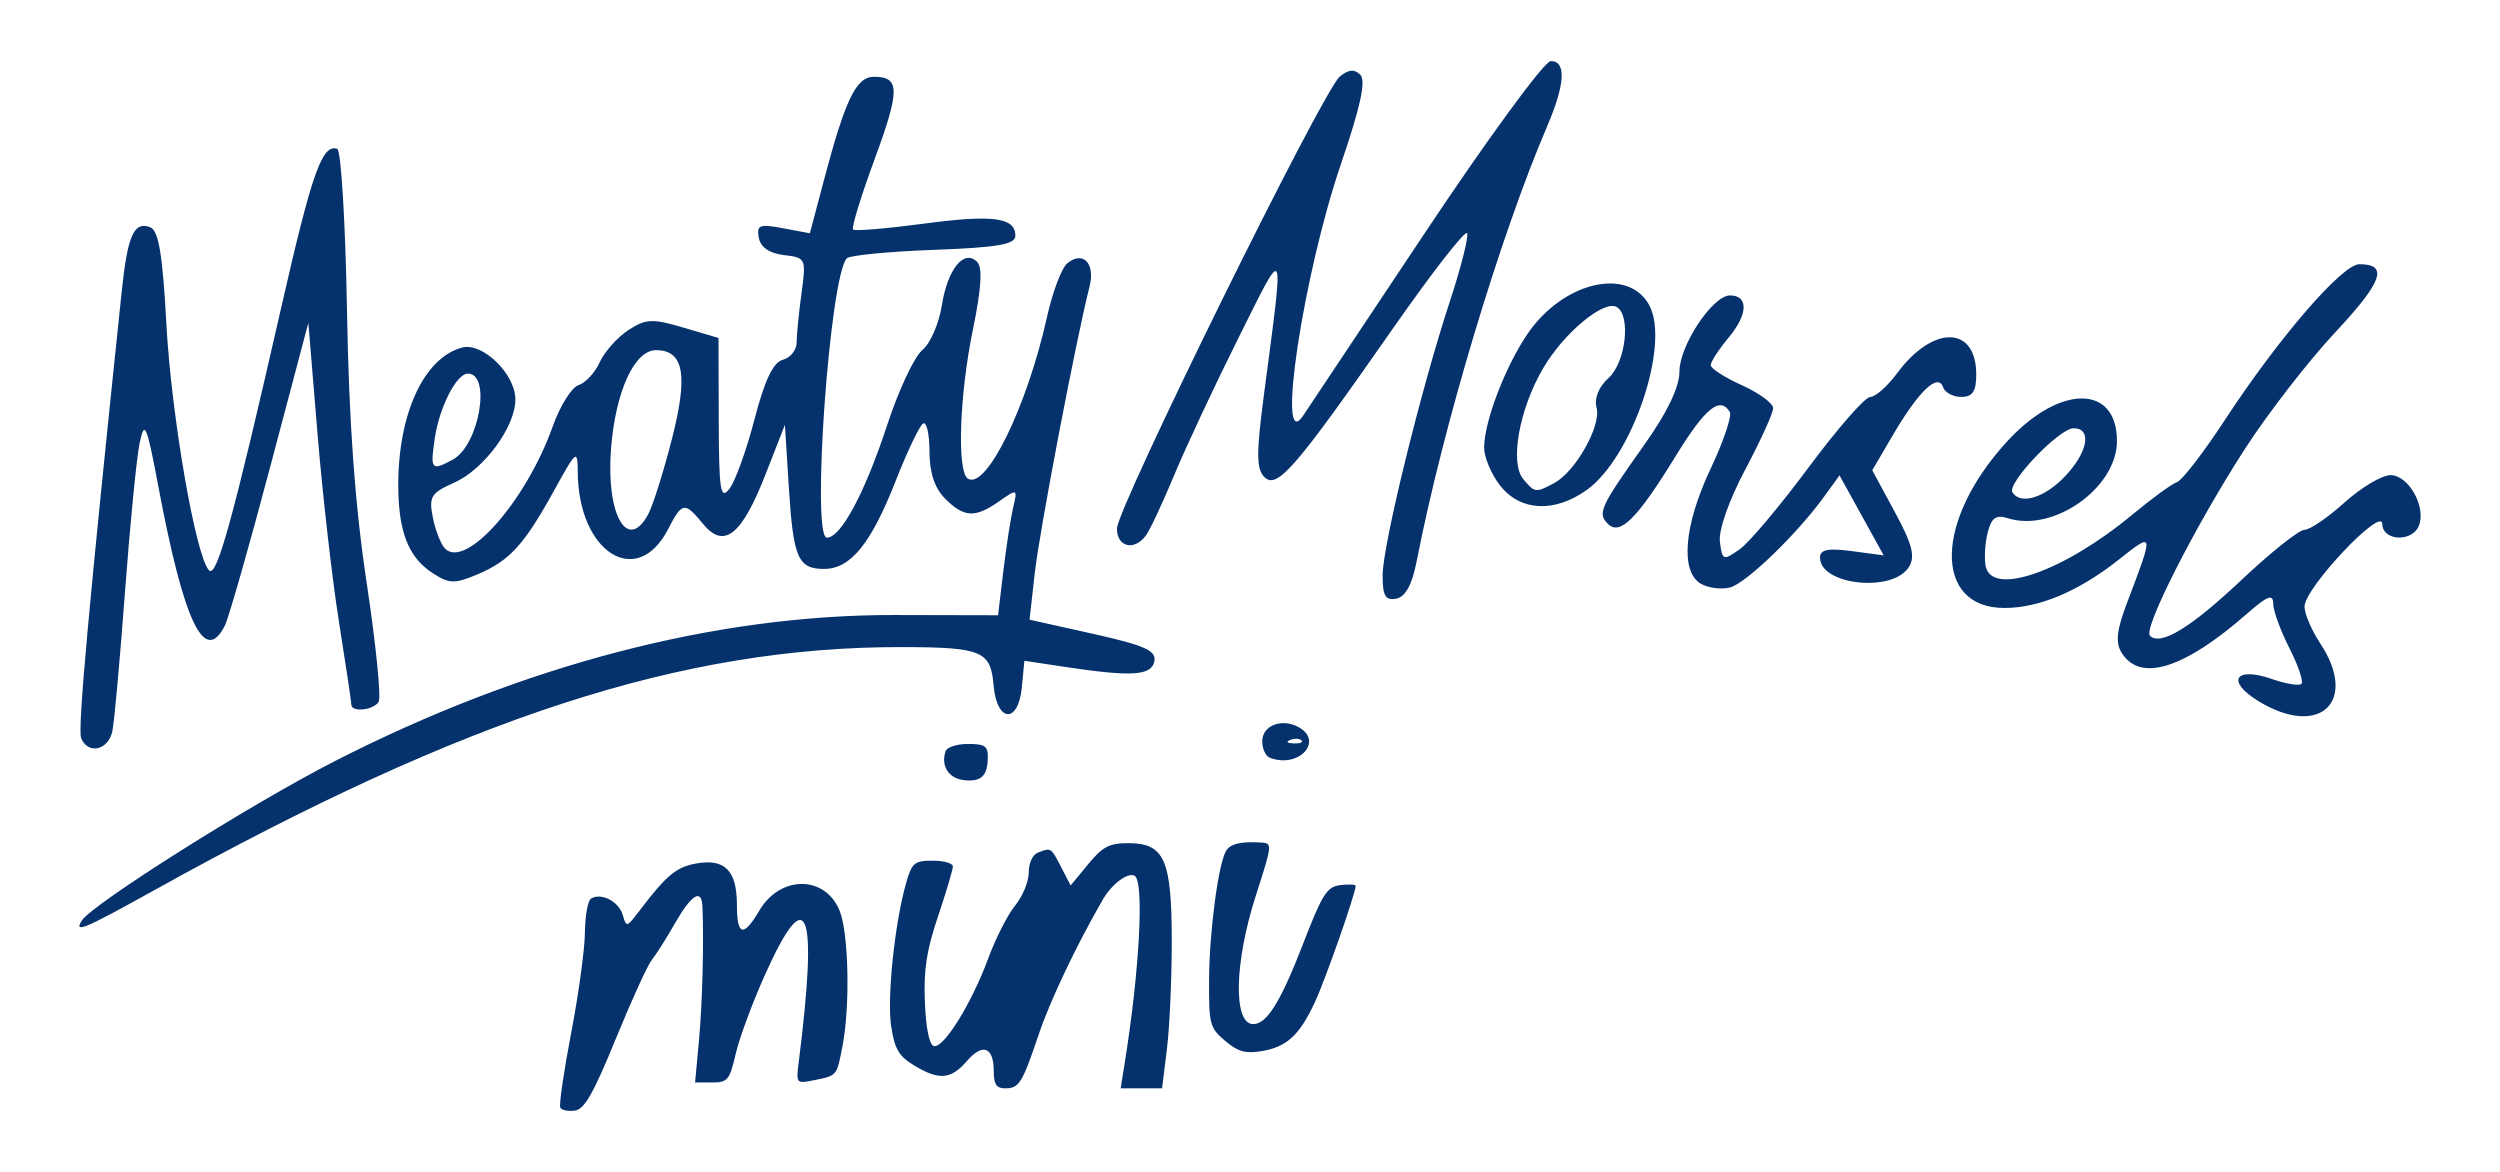 <?xml version="1.0" encoding="UTF-8"?>
<!-- Created with Inkscape (http://www.inkscape.org/) -->
<svg width="320" height="150" version="1.1" viewBox="0 0 84.667 39.688" xml:space="preserve" xmlns="http://www.w3.org/2000/svg"><g transform="translate(-24.047 -92.698)" fill="#05326d"><path d="m43.023 130.21c-0.048-0.088 0.117-1.227 0.368-2.532 0.251-1.305 0.46-2.834 0.465-3.398 0.005-0.564 0.098-1.082 0.208-1.149 0.343-0.212 0.938 0.094 1.072 0.551 0.126 0.431 0.135 0.429 0.565-0.137 0.921-1.213 1.25-1.486 1.938-1.606 0.96-0.168 1.365 0.249 1.365 1.405 0 1.053 0.219 1.108 0.761 0.19 0.706-1.197 2.213-1.2 2.712-6e-3 0.312 0.747 0.367 3.232 0.102 4.603-0.196 1.012-0.18 0.994-0.958 1.149-0.616 0.123-0.616 0.123-0.52-0.64 0.65-5.181 0.294-6.122-1.126-2.975-0.432 0.958-0.887 2.181-1.011 2.718-0.206 0.894-0.273 0.976-0.801 0.976h-0.576l0.133-1.433c0.115-1.237 0.17-3.415 0.115-4.547-0.029-0.6-0.377-0.378-0.931 0.593-0.295 0.516-0.647 1.072-0.783 1.236-0.136 0.163-0.684 1.364-1.218 2.669-0.76 1.858-1.06 2.385-1.381 2.433-0.225 0.033-0.45-0.011-0.498-0.099zm14.679-1.235c0-0.822-0.377-0.962-0.912-0.34-0.538 0.625-0.946 0.657-1.792 0.141-0.517-0.315-0.654-0.552-0.771-1.332-0.145-0.964 0.124-3.51 0.512-4.856 0.194-0.672 0.277-0.741 0.896-0.741 0.375 0 0.683 0.087 0.683 0.194 0 0.106-0.226 0.867-0.503 1.691-0.391 1.164-0.49 1.811-0.445 2.904 0.037 0.89 0.147 1.436 0.3 1.487 0.323 0.107 1.282-1.436 1.845-2.966 0.25-0.679 0.661-1.485 0.913-1.793 0.252-0.307 0.459-0.809 0.459-1.115 0-0.325 0.13-0.607 0.313-0.677 0.448-0.172 0.437-0.179 0.787 0.497l0.319 0.617 0.59-0.716c0.494-0.6 0.715-0.716 1.362-0.716 1.23 0 1.473 0.553 1.473 3.352 0 1.255-0.074 2.883-0.164 3.617l-0.164 1.334h-1.403l0.135-0.84c0.506-3.146 0.667-6.155 0.34-6.357-0.22-0.136-0.773 0.274-1.075 0.797-0.896 1.55-1.783 3.414-2.17 4.562-0.564 1.672-0.667 1.838-1.144 1.838-0.293 0-0.384-0.138-0.384-0.581zm7.827-1.033c-0.514-0.443-0.544-0.558-0.534-2.1 0.011-1.614 0.317-3.912 0.578-4.332 0.146-0.235 0.484-0.317 1.152-0.28 0.423 0.023 0.423 0.026-0.148 1.803-0.73 2.27-0.772 4.349-0.087 4.349 0.459 0 0.928-0.754 1.681-2.701 0.664-1.718 0.813-1.952 1.27-2.007 0.285-0.034 0.518-0.024 0.518 0.024 0 0.255-1.038 3.213-1.392 3.966-0.521 1.108-0.951 1.497-1.81 1.636-0.534 0.087-0.8 0.01-1.226-0.358zm-8.845-8.825c-0.513-0.059-0.78-0.484-0.614-0.977 0.046-0.136 0.387-0.247 0.759-0.247 0.57 0 0.675 0.07 0.672 0.445-0.004 0.641-0.222 0.848-0.817 0.78zm10.358-0.762c-0.136-0.055-0.247-0.304-0.247-0.554 0-0.528 0.652-0.787 1.218-0.484 0.895 0.479 0.004 1.432-0.971 1.038zm1.083-0.582c-0.066-0.066-0.236-0.073-0.379-0.016-0.158 0.063-0.111 0.11 0.119 0.119 0.208 8e-3 0.325-0.038 0.259-0.104z" stroke-width=".747"/><path d="m26.813 123.88c0.344-0.557 5.726-3.95 8.57-5.404 6.374-3.258 12.91-4.963 18.97-4.949l3.495 8e-3 0.181-1.512c0.1-0.832 0.25-1.799 0.333-2.15 0.149-0.623 0.138-0.628-0.475-0.198-0.817 0.572-1.189 0.554-1.833-0.09-0.355-0.355-0.529-0.882-0.529-1.603 0-0.591-0.098-1.014-0.217-0.94-0.12 0.074-0.539 0.955-0.933 1.957-0.829 2.114-1.524 2.967-2.417 2.967-0.887 0-1.045-0.365-1.196-2.771l-0.132-2.11-0.661 1.69c-0.804 2.055-1.403 2.529-2.11 1.669-0.627-0.764-0.707-0.752-1.188 0.18-1.055 2.04-3.041 0.78-3.057-1.939-5e-3 -0.782-0.042-0.753-0.798 0.619-1.019 1.849-1.508 2.385-2.596 2.845-0.78 0.33-0.962 0.324-1.533-0.05-0.816-0.535-1.154-1.413-1.152-2.994 3e-3 -2.42 0.882-4.301 2.167-4.637 0.693-0.181 1.8 0.901 1.8 1.759 0 0.925-1.066 2.373-2.077 2.82-0.782 0.346-0.86 0.474-0.718 1.182 0.087 0.437 0.273 0.909 0.413 1.049 0.706 0.706 2.75-1.615 3.646-4.139 0.247-0.694 0.64-1.323 0.875-1.398 0.234-0.074 0.558-0.424 0.719-0.778s0.595-0.841 0.965-1.083c0.592-0.388 0.814-0.399 1.864-0.088l1.192 0.352 8e-3 2.787c7e-3 2.401 0.058 2.721 0.367 2.314 0.197-0.26 0.578-1.32 0.847-2.356 0.34-1.313 0.63-1.921 0.956-2.006 0.257-0.067 0.468-0.33 0.468-0.584s0.074-1.004 0.165-1.668c0.161-1.177 0.147-1.209-0.593-1.294-0.49-0.056-0.792-0.263-0.853-0.584-0.082-0.434 0.022-0.475 0.817-0.326l0.912 0.171 0.474-1.79c0.727-2.747 1.095-3.51 1.695-3.51 0.886 0 0.889 0.443 0.021 2.799-0.459 1.247-0.787 2.315-0.727 2.374 0.059 0.059 1.124-0.029 2.367-0.195 2.369-0.317 3.13-0.218 3.13 0.407 0 0.293-0.602 0.397-2.762 0.477-1.519 0.056-2.844 0.184-2.944 0.284-0.577 0.577-1.214 9.463-0.678 9.463 0.478 0 1.29-1.52 2.05-3.837 0.382-1.164 0.913-2.295 1.181-2.514 0.268-0.218 0.566-0.901 0.663-1.516 0.193-1.231 0.751-1.917 1.197-1.471 0.185 0.185 0.14 0.908-0.143 2.28-0.46 2.225-0.548 4.828-0.171 5.06 0.623 0.385 2.003-2.438 2.679-5.48 0.186-0.838 0.493-1.652 0.681-1.809 0.536-0.445 0.961-7e-3 0.759 0.782-0.446 1.741-1.693 8.262-1.854 9.695l-0.178 1.587 2.158 0.482c1.739 0.388 2.141 0.568 2.07 0.926-0.098 0.492-0.76 0.534-3.033 0.191l-1.37-0.207-0.085 0.891c-0.121 1.263-0.853 1.206-0.96-0.074-0.096-1.149-0.402-1.275-3.101-1.28-7.437-0.015-14.746 2.36-25.296 8.218-2.422 1.345-2.754 1.485-2.483 1.047zm19.19-13.772c0.157-0.294 0.517-1.437 0.799-2.539 0.556-2.175 0.406-3.012-0.54-3.012-0.728 0-1.366 1.392-1.52 3.318-0.18 2.247 0.556 3.551 1.261 2.233zm-6.621-1.845c0.887-0.475 1.315-2.912 0.511-2.912-0.384 0-0.964 1.131-1.12 2.183-0.16 1.077-0.123 1.122 0.609 0.73zm-12.589 9.421c-0.118-0.306 0.267-4.533 1.38-15.153 0.195-1.857 0.414-2.347 0.958-2.138 0.289 0.111 0.423 0.909 0.551 3.28 0.168 3.109 0.997 7.894 1.447 8.343 0.261 0.261 0.813-1.75 2.443-8.906 1.041-4.57 1.384-5.542 1.896-5.371 0.13 0.043 0.279 2.518 0.331 5.499 0.066 3.769 0.269 6.569 0.665 9.193 0.313 2.075 0.496 3.891 0.407 4.035-0.177 0.287-0.925 0.364-0.925 0.096 0-0.092-0.189-1.353-0.419-2.803-0.231-1.45-0.558-4.322-0.728-6.382l-0.309-3.745-1.297 4.895c-0.713 2.692-1.402 5.103-1.531 5.358-0.686 1.357-1.383-0.098-2.249-4.696-0.401-2.128-0.469-2.286-0.637-1.484-0.104 0.493-0.326 2.756-0.495 5.027-0.169 2.272-0.361 4.398-0.428 4.725-0.134 0.656-0.84 0.808-1.062 0.229zm73.742-1.24c-1.111-0.678-0.797-1.187 0.462-0.748 0.471 0.164 0.918 0.237 0.994 0.161 0.075-0.075-0.109-0.62-0.41-1.211-0.301-0.59-0.548-1.269-0.548-1.508 0-0.336-0.198-0.261-0.874 0.333-2.138 1.877-3.626 2.345-4.256 1.339-0.22-0.351-0.174-0.766 0.189-1.72 0.907-2.384 0.907-2.385-0.28-1.445-1.357 1.075-2.698 1.643-3.879 1.643-2.421 0-2.368-2.976 0.103-5.655 1.771-1.921 3.706-1.92 3.706 2e-3 0 1.582-2.148 3.104-3.689 2.615-0.408-0.129-0.563-0.019-0.691 0.489-0.09 0.361-0.12 0.873-0.065 1.139 0.213 1.032 2.654 0.17 4.972-1.756 0.656-0.545 1.333-1.037 1.505-1.095 0.172-0.058 0.897-0.998 1.611-2.089 1.829-2.794 3.984-5.292 4.566-5.292 0.998 0 0.788 0.592-0.819 2.31-0.907 0.969-2.287 2.753-3.068 3.963-1.673 2.593-3.441 6.073-3.205 6.309 0.357 0.357 1.383-0.268 3.103-1.891 0.988-0.932 1.947-1.695 2.13-1.695s0.794-0.417 1.358-0.926c0.564-0.509 1.265-0.926 1.559-0.926 0.605 0 1.207 1.065 0.963 1.703-0.221 0.576-1.231 0.536-1.244-0.049-0.013-0.61-2.636 2.175-2.634 2.797 9.5e-4 0.244 0.238 0.802 0.527 1.238 1.313 1.982-0.011 3.231-2.086 1.966zm-6.563-7.603c0.786-0.82 0.936-1.639 0.301-1.639-0.485 0-2.262 1.86-2.071 2.169 0.268 0.434 1.081 0.191 1.77-0.53zm-23.1 3.341c2e-3 -1.02 1.298-6.298 2.278-9.28 0.371-1.128 0.634-2.165 0.586-2.304-0.048-0.139-1.185 1.319-2.527 3.242-3.307 4.739-3.909 5.436-4.34 5.016-0.274-0.268-0.278-0.802-0.018-2.778 0.696-5.294 0.753-5.168-0.87-1.918-0.799 1.601-1.775 3.684-2.168 4.63-0.393 0.946-0.826 1.869-0.962 2.05-0.394 0.526-0.977 0.384-0.977-0.238 0-0.695 6.966-14.829 7.546-15.31 0.293-0.243 0.497-0.261 0.696-0.062 0.199 0.199 7e-3 1.084-0.654 3.018-1.277 3.735-2.204 9.873-1.289 8.538 0.101-0.148 1.943-2.913 4.093-6.144 2.153-3.236 4.085-5.875 4.3-5.875 0.535 0 0.489 0.784-0.131 2.231-1.583 3.693-3.526 10.173-4.408 14.699-0.156 0.802-0.381 1.216-0.694 1.276-0.366 0.07-0.462-0.095-0.461-0.79zm10.78 0.288c-0.709-0.41-0.575-1.988 0.331-3.904 0.437-0.923 0.727-1.786 0.646-1.918-0.334-0.541-0.833-0.132-1.837 1.504-1.296 2.112-1.882 2.698-2.29 2.289-0.361-0.361-0.268-0.564 1.229-2.674 0.785-1.107 1.194-1.959 1.194-2.489 0-0.88 1.126-2.575 1.711-2.575 0.628 0 0.614 0.634-0.031 1.409-0.342 0.411-0.622 0.84-0.622 0.952 0 0.112 0.476 0.419 1.058 0.681 0.582 0.262 1.058 0.612 1.058 0.776 0 0.165-0.425 1.099-0.944 2.076-0.553 1.042-0.909 2.054-0.86 2.447 0.08 0.636 0.113 0.649 0.669 0.257 0.322-0.227 1.377-1.481 2.345-2.786 0.968-1.305 1.903-2.373 2.077-2.373s0.585-0.363 0.914-0.808c1.212-1.639 2.677-1.613 2.677 0.046 0 0.574-0.125 0.761-0.507 0.761-0.279 0-0.557-0.149-0.618-0.331-0.166-0.493-0.824 0.131-1.682 1.595l-0.715 1.219 0.763 1.411c0.597 1.104 0.701 1.51 0.477 1.867-0.549 0.877-3.01 0.614-3.01-0.322 0-0.271 0.271-0.326 1.079-0.218l1.079 0.145-1.497-2.71-0.523 0.722c-0.919 1.269-2.634 2.926-3.181 3.073-0.291 0.078-0.738 0.022-0.992-0.125zm-6.794-3.32c-0.302-0.383-0.548-0.964-0.548-1.29 0-0.885 0.727-2.78 1.488-3.881 1.21-1.749 3.405-2.251 4.107-0.939 0.713 1.332-0.586 5.16-2.123 6.254-1.092 0.777-2.243 0.72-2.924-0.145zm1.827-0.093c0.718-0.384 1.593-1.934 1.434-2.541-0.086-0.328 0.068-0.712 0.408-1.02 0.577-0.522 0.761-2.099 0.279-2.397-0.427-0.264-1.793 0.868-2.497 2.069-0.809 1.38-1.137 3.198-0.677 3.752 0.391 0.471 0.422 0.475 1.053 0.137z"/></g></svg>
